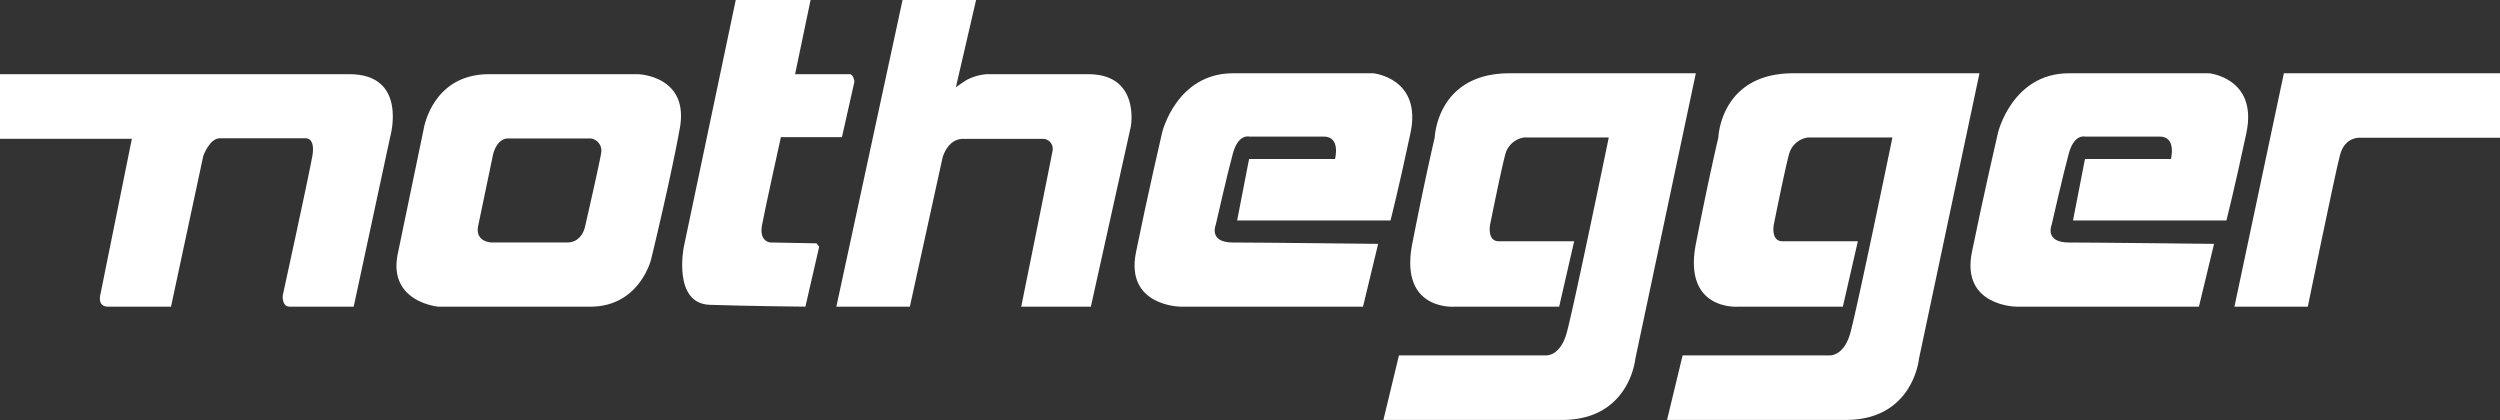 <svg xmlns="http://www.w3.org/2000/svg" xmlns:xlink="http://www.w3.org/1999/xlink" width="500" height="84" viewBox="0 0 500 84">
  <rect x="0" y="0" width="500" height="84" fill="#333333" stroke="none"/>
  <defs>
    <clipPath id="clip-Nothegger_Logo">
      <rect width="500" height="84"/>
    </clipPath>
  </defs>
  <g id="Nothegger_Logo" data-name="Nothegger Logo" clip-path="url(#clip-Nothegger_Logo)">
    <g id="Gruppe_100" data-name="Gruppe 100" transform="translate(4147.33 6398.884)">
      <path id="Pfad_259" data-name="Pfad 259" d="M138.806,276.244v12.92h26.37l-6.249,30.923s-.847,2.647,1.483,2.647h12.6l6.46-30.182s1.271-3.494,3.283-3.494h17.155s2.013-.212,1.377,3.494-5.93,27.957-5.93,27.957-.212,2.224,1.376,2.224h12.815l7.307-33.994s3.6-12.5-8.155-12.5Z" transform="translate(-4286.136 -6660.286)" fill="#fff"/>
      <path id="Pfad_260" data-name="Pfad 260" d="M287.208,276.244H257.372c-11.436,0-13.07,11.04-13.07,11.04l-5.159,24.849c-2.012,9.692,8.082,10.6,8.082,10.6h30.439c9.8,0,12.124-9.4,12.124-9.4s3.869-15.821,5.762-26.312S287.208,276.244,287.208,276.244Zm-7.395,15.769c-.43,2.579-3.182,14.531-3.182,14.531s-.516,3.354-3.611,3.354H257.973s-3.45,0-2.751-3.354l2.923-14.015s.6-3.439,3.1-3.439h16.423A2.458,2.458,0,0,1,279.814,292.013Z" transform="translate(-4306.911 -6660.286)" fill="#fff"/>
      <path id="Pfad_261" data-name="Pfad 261" d="M321.7,257.513l-10.4,49.441s-2.235,11.265,5.2,11.522,19.132.369,19.132.369l2.751-11.977-.516-.688-9.287-.172s-2.235-.173-1.633-3.44,3.783-17.627,3.783-17.627h12.21l2.494-11.092s-.172-1.5-.946-1.5h-10.92l3.1-14.842Z" transform="translate(-4321.88 -6656.397)" fill="#fff"/>
      <path id="Pfad_262" data-name="Pfad 262" d="M363.14,257.513,349.9,318.846h14.7l6.535-29.777s.947-3.783,4.128-3.783H391.43a2.008,2.008,0,0,1,1.72,2.322c-.345,1.978-6.277,31.238-6.277,31.238H400.8l8-36.053s1.892-10.437-8.512-10.437H379.91a10.383,10.383,0,0,0-3.955,1.151c-1.462.946-2.15,1.462-2.15,1.462l4.041-17.456Z" transform="translate(-4329.959 -6656.397)" fill="#fff"/>
      <path id="Pfad_263" data-name="Pfad 263" d="M473.884,310.126l-3.027,12.559H434.4s-11.144-.04-8.943-10.908,5.228-23.937,5.228-23.937,2.862-11.832,14.157-11.832h28.079s9.767.963,7.429,11.969-3.989,17.472-3.989,17.472h-30.68l2.391-12.3h17.19s1.193-4.483-2.246-4.483H448.071s-2.143-.583-3.23,3.354-3.426,14.255-3.426,14.255-1.54,3.578,3.426,3.578S473.884,310.126,473.884,310.126Z" transform="translate(-4345.586 -6660.236)" fill="#fff"/>
      <path id="Pfad_264" data-name="Pfad 264" d="M684.867,310.126l-3.026,12.559H645.383s-11.145-.04-8.943-10.908,5.228-23.937,5.228-23.937,2.863-11.832,14.158-11.832H683.9s9.767.963,7.429,11.969-3.989,17.472-3.989,17.472h-30.68l2.392-12.3h17.189s1.193-4.483-2.246-4.483H659.056s-2.143-.583-3.23,3.354-3.426,14.255-3.426,14.255-1.54,3.578,3.426,3.578S684.867,310.126,684.867,310.126Z" transform="translate(-4389.388 -6660.236)" fill="#fff"/>
      <path id="Pfad_265" data-name="Pfad 265" d="M712.663,276.008h43.224V288.9H728s-3.112-.333-4.112,3.445-6.444,30.342-6.444,30.342H702.773Z" transform="translate(-4403.217 -6660.236)" fill="#fff"/>
      <path id="Pfad_266" data-name="Pfad 266" d="M533.05,288.85H516.1a4.574,4.574,0,0,0-3.689,3.169c-.806,2.826-3.112,14.354-3.112,14.354s-.577,3.228,1.729,3.228h15.1l-3,13.085H502.155s-11.046.865-8.4-12.624,4.485-21.212,4.485-21.212.41-12.842,14.961-12.842h37.261l-12.1,57.111s-1.152,12.219-14.641,12.219H487.975l3.113-12.911h29.167s3,.462,4.38-4.5S533.05,288.85,533.05,288.85Z" transform="translate(-4358.625 -6660.236)" fill="#fff"/>
      <path id="Pfad_267" data-name="Pfad 267" d="M604.642,288.85H587.7a4.573,4.573,0,0,0-3.689,3.169c-.807,2.826-3.112,14.354-3.112,14.354s-.577,3.228,1.729,3.228h15.1l-3,13.085H573.747s-11.046.865-8.405-12.624,4.485-21.212,4.485-21.212.409-12.842,14.961-12.842H622.05l-12.1,57.111s-1.153,12.219-14.641,12.219H559.566l3.113-12.911h29.167s3,.462,4.38-4.5S604.642,288.85,604.642,288.85Z" transform="translate(-4373.487 -6660.236)" fill="#fff"/>
    </g>
  </g>
</svg>
